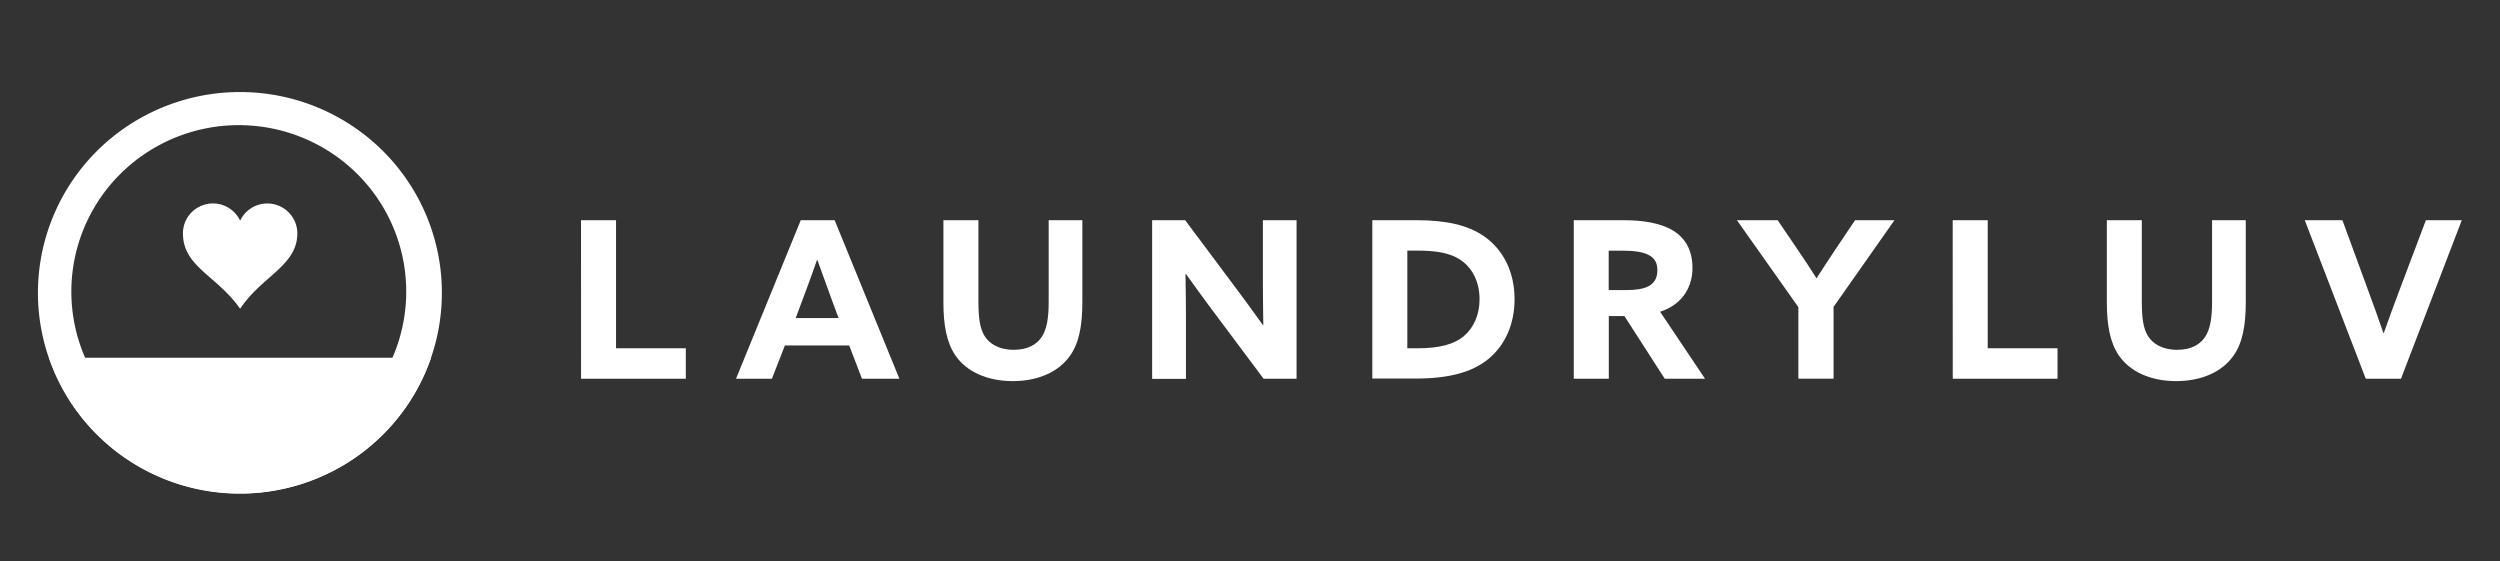 <svg fill="none" xmlns="http://www.w3.org/2000/svg" viewBox="0 0 196 44"><rect x="0" y="0" width="196" height="44" fill="#333333" stroke="none"/><path d="M33.796 28.047a15.745 15.745 0 0 1-5.773 7.705 15.893 15.893 0 0 1-9.202 2.933c-3.3 0-6.518-1.026-9.203-2.933a15.745 15.745 0 0 1-5.772-7.705h29.95Z" fill="#fff"/><path d="M18.82 7.217a15.901 15.901 0 0 0-8.801 2.648 15.763 15.763 0 0 0-5.837 7.065 15.657 15.657 0 0 0-.904 9.097 15.714 15.714 0 0 0 4.334 8.063 15.864 15.864 0 0 0 8.11 4.31 15.92 15.92 0 0 0 9.152-.9 15.815 15.815 0 0 0 7.106-5.802 15.684 15.684 0 0 0-1.97-19.873 15.87 15.87 0 0 0-11.19-4.608Zm-.099 28.696c-2.596 0-5.134-.765-7.293-2.2a13.068 13.068 0 0 1-4.835-5.856 12.98 12.98 0 0 1-.747-7.541 13.028 13.028 0 0 1 3.592-6.682 13.152 13.152 0 0 1 6.722-3.572 13.2 13.2 0 0 1 7.585.743c2.399.987 4.45 2.66 5.892 4.806a12.997 12.997 0 0 1 1.213 12.246 13.045 13.045 0 0 1-2.846 4.234 13.133 13.133 0 0 1-4.259 2.829c-1.593.656-3.3.993-5.024.993Z" fill="#fff"/><path d="M20.954 15.953c-.447 0-.884.128-1.261.366-.377.24-.678.58-.867.982a2.344 2.344 0 0 0-1.092-1.11 2.363 2.363 0 0 0-2.876.636 2.33 2.33 0 0 0-.515 1.466c0 2.628 2.674 3.316 4.483 5.914 1.72-2.581 4.484-3.371 4.484-5.914 0-.62-.249-1.216-.69-1.655a2.363 2.363 0 0 0-1.666-.685Z" fill="#fff"/><path d="M45.552 17.265h2.745v10.041h5.471v2.386h-8.214l-.002-12.427Z" fill="#fff"/><path d="M62.78 17.265h2.658l5.074 12.427h-2.934l-1.001-2.61h-5.041l-1.019 2.61h-2.814l5.076-12.427Zm-.398 7.673h3.366l-.518-1.388c-.363-.978-.812-2.215-1.146-3.159h-.034c-.329.95-.778 2.18-1.175 3.229l-.493 1.318Z" fill="#fff"/><path d="M84.857 23.668c0 1.87-.258 3.228-.967 4.221-.88 1.254-2.483 1.99-4.487 1.99s-3.63-.736-4.507-2.024c-.672-.995-.932-2.351-.932-4.12v-6.47h2.745v6.368c0 1.33.12 2.127.484 2.712.363.585 1.104 1.08 2.279 1.08 1.087 0 1.795-.394 2.21-1.028.382-.583.535-1.442.535-2.747v-6.385h2.64v6.402Z" fill="#fff"/><path d="M95.326 24.69c-.812-1.081-1.57-2.128-2.348-3.21l-.035.017c.018 1.185.035 2.385.035 3.587v4.617h-2.65V17.265h2.59l3.745 5.012c.812 1.08 1.57 2.127 2.348 3.21l.034-.017a247.114 247.114 0 0 1-.034-3.588v-4.617h2.64v12.427h-2.587l-3.738-5.003Z" fill="#fff"/><path d="M107.59 17.265h3.505c2.228 0 3.953.361 5.248 1.254 1.528 1.063 2.399 2.814 2.399 4.938 0 1.956-.741 3.62-2.07 4.702-1.278 1.03-3.074 1.52-5.699 1.52h-3.383V17.264Zm3.505 10.041c1.779 0 2.917-.31 3.695-.978.741-.636 1.207-1.631 1.207-2.866 0-1.304-.517-2.404-1.45-3.055-.88-.618-2.07-.76-3.469-.76h-.743v7.655l.76.004Z" fill="#fff"/><path d="M123.384 17.265h3.92c1.485 0 2.883.207 3.884.825.915.57 1.502 1.492 1.502 2.917 0 1.597-.881 2.9-2.537 3.433l3.521 5.252h-3.158l-3.16-4.91h-1.226v4.91h-2.746V17.265Zm4.127 5.476c.743 0 1.312-.086 1.719-.293.466-.24.707-.651.707-1.251 0-.6-.206-.961-.707-1.22-.432-.222-1.106-.326-2.054-.326h-1.054v3.09h1.389Z" fill="#fff"/><path d="m140.992 24.08-4.816-6.815h3.194l1.528 2.249c.484.704 1.019 1.52 1.502 2.279h.034c.484-.76.984-1.52 1.504-2.3l1.501-2.231h3.089l-4.776 6.797v5.629h-2.76V24.08Z" fill="#fff"/><path d="M153.092 17.265h2.745v10.041h5.473v2.386h-8.214l-.004-12.427Z" fill="#fff"/><path d="M176.07 23.668c0 1.87-.26 3.228-.967 4.221-.881 1.254-2.484 1.99-4.489 1.99-2.006 0-3.63-.736-4.505-2.024-.674-.995-.932-2.351-.932-4.12v-6.47h2.741v6.368c0 1.33.122 2.127.483 2.712.362.585 1.107 1.08 2.279 1.08 1.089 0 1.796-.394 2.211-1.028.382-.583.535-1.442.535-2.747v-6.385h2.642l.002 6.402Z" fill="#fff"/><path d="M180.694 17.265h2.952l2.002 5.459c.414 1.114.829 2.265 1.209 3.38h.035c.397-1.14.811-2.248 1.243-3.398l2.054-5.44h2.814l-4.765 12.426h-2.762l-4.782-12.427Z" fill="#fff"/></svg>